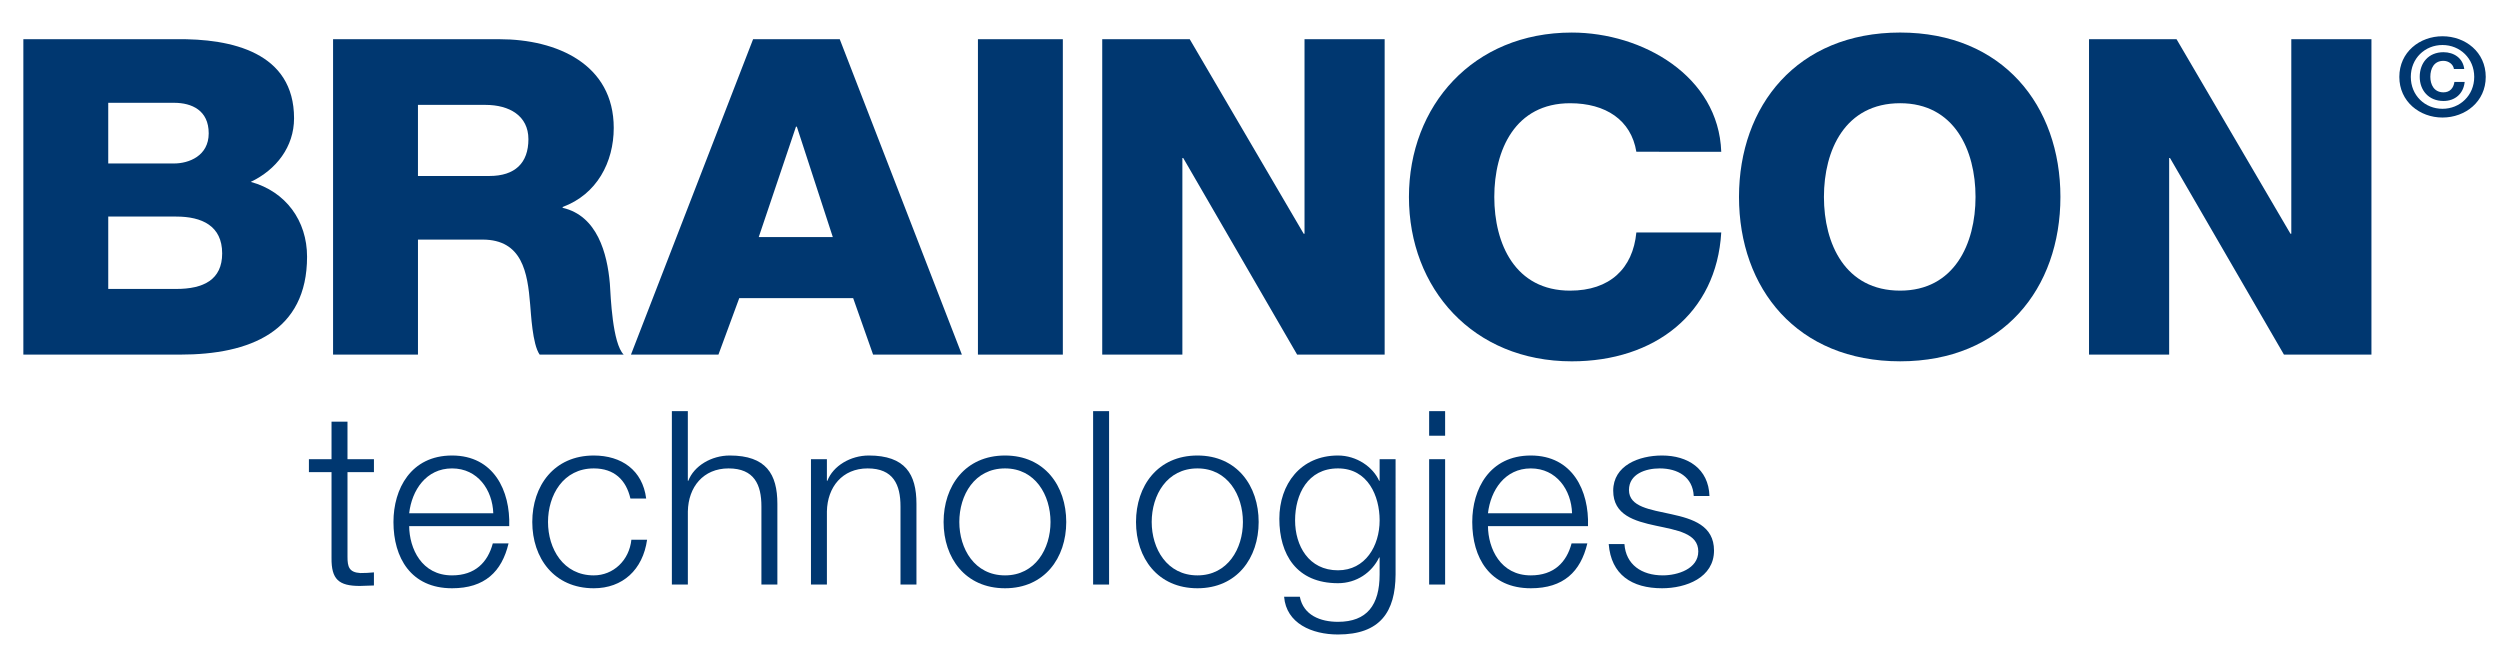 <?xml version="1.0" encoding="UTF-8"?>
<svg xmlns="http://www.w3.org/2000/svg" xmlns:xlink="http://www.w3.org/1999/xlink" version="1.1" id="Ebene_1" x="0px" y="0px" width="307.333px" height="80px" viewBox="0 0 307.333 80" xml:space="preserve">
<g>
	<path fill="#003770" d="M2.871,4.82h18.743c6.921-0.101,14.535,1.648,14.535,9.722c0,3.499-2.183,6.325-5.323,7.818   c4.313,1.18,6.922,4.78,6.922,9.2c0,9.207-7.031,12.034-15.603,12.034H2.871V4.82z M13.307,20.096H21.4   c1.81,0,4.257-0.926,4.257-3.703c0-2.827-2.074-3.755-4.257-3.755h-8.094V20.096z M13.307,35.521h8.36   c3.354,0,5.645-1.13,5.645-4.37c0-3.396-2.503-4.528-5.645-4.528h-8.36V35.521z"></path>
	<path fill="#003770" d="M40.945,4.82h20.446c7.083,0,14.058,3.086,14.058,10.902c0,4.217-2.076,8.177-6.28,9.722v0.104   c4.256,0.976,5.483,5.604,5.803,9.307c0.104,1.643,0.318,7.351,1.702,8.739H66.342c-0.903-1.284-1.062-5.089-1.168-6.169   c-0.32-3.907-0.959-7.972-5.858-7.972h-7.934v14.141H40.945V4.82z M51.381,21.634h8.785c3.145,0,4.794-1.593,4.794-4.524   c0-2.879-2.344-4.215-5.27-4.215h-8.309V21.634z"></path>
	<path fill="#003770" d="M92.58,4.82h10.652l15.015,38.774h-10.915l-2.45-6.943H90.879l-2.559,6.943H77.566L92.58,4.82z    M93.274,29.144h9.105l-4.422-13.574h-0.104L93.274,29.144z"></path>
	<path fill="#003770" d="M120.221,4.82h10.437v38.774h-10.437V4.82z"></path>
	<path fill="#003770" d="M135.501,4.82h10.756l14.007,23.913h0.105V4.82h9.851v38.774h-10.759l-14.003-24.167h-0.104v24.167h-9.853   V4.82z"></path>
	<path fill="#003770" d="M201.162,18.655c-0.64-3.909-3.78-5.964-8.146-5.964c-6.765,0-9.318,5.756-9.318,11.519   c0,5.758,2.554,11.519,9.318,11.519c4.896,0,7.72-2.727,8.146-7.148h10.437c-0.585,9.978-8.2,15.838-18.374,15.838   c-12.139,0-20.019-8.948-20.019-20.208c0-11.21,7.88-20.209,20.019-20.209c8.682,0,18.051,5.347,18.374,14.655H201.162z"></path>
	<path fill="#003770" d="M233.591,4c12.625,0,19.703,8.999,19.703,20.209c0,11.26-7.078,20.208-19.703,20.208   c-12.668,0-19.81-8.948-19.81-20.208C213.781,12.999,220.923,4,233.591,4z M233.591,35.728c6.657,0,9.267-5.76,9.267-11.519   c0-5.763-2.609-11.519-9.267-11.519c-6.761,0-9.369,5.756-9.369,11.519C224.222,29.967,226.83,35.728,233.591,35.728z"></path>
	<path fill="#003770" d="M256.81,4.82h10.759l14.003,23.913h0.105V4.82h9.852v38.774h-10.755l-14.007-24.167h-0.105v24.167h-9.852   V4.82z"></path>
</g>
<g>
	<path fill="#003770" d="M300.262,4.457c2.814,0,5.318,1.947,5.318,4.996c0,3.038-2.504,4.996-5.318,4.996   c-2.799,0-5.305-1.958-5.305-4.996C294.957,6.404,297.463,4.457,300.262,4.457z M300.262,13.375c2.146,0,3.902-1.647,3.902-3.922   c0-2.276-1.757-3.92-3.902-3.92c-2.159,0-3.894,1.645-3.894,3.92C296.368,11.729,298.103,13.375,300.262,13.375z M301.669,8.479   c-0.082-0.568-0.648-1-1.285-1c-1.17,0-1.615,0.952-1.615,1.961c0,0.949,0.445,1.911,1.615,1.911c0.799,0,1.239-0.532,1.345-1.278   h1.261c-0.145,1.428-1.167,2.34-2.605,2.34c-1.837,0-2.921-1.327-2.921-2.973c0-1.708,1.084-3.024,2.921-3.024   c1.294,0,2.393,0.736,2.552,2.063H301.669z"></path>
</g>
<g>
	<path fill="#003770" d="M42.719,56.45h3.251v1.587h-3.251v10.404c0,1.214,0.175,1.922,1.583,2.006c0.558,0,1.109-0.025,1.667-0.084   v1.612c-0.585,0-1.141,0.057-1.729,0.057c-2.604,0-3.512-0.816-3.484-3.447V58.037h-2.78V56.45h2.78v-4.609h1.962V56.45z"></path>
	<path fill="#003770" d="M50.301,64.68c0.027,2.743,1.522,6.053,5.271,6.053c2.843,0,4.392-1.613,5.01-3.929h1.935   c-0.826,3.478-2.934,5.513-6.945,5.513c-5.063,0-7.203-3.762-7.203-8.146c0-4.069,2.14-8.174,7.203-8.174   c5.125,0,7.176,4.331,7.029,8.683H50.301z M60.64,63.096c-0.091-2.854-1.905-5.513-5.068-5.513c-3.188,0-4.948,2.687-5.271,5.513   H60.64z"></path>
	<path fill="#003770" d="M77.5,61.286c-0.527-2.287-1.99-3.703-4.506-3.703c-3.75,0-5.625,3.278-5.625,6.588   c0,3.281,1.874,6.562,5.625,6.562c2.396,0,4.36-1.837,4.624-4.385h1.931c-0.524,3.707-3.015,5.969-6.554,5.969   c-4.894,0-7.56-3.731-7.56-8.146c0-4.437,2.666-8.174,7.56-8.174c3.392,0,5.999,1.786,6.441,5.289H77.5z"></path>
	<path fill="#003770" d="M82.593,50.543h1.965v8.565h0.055c0.703-1.836,2.84-3.111,5.098-3.111c4.477,0,5.854,2.292,5.854,5.942   v9.921h-1.962v-9.612c0-2.657-0.878-4.665-4.039-4.665c-3.107,0-4.95,2.286-5.004,5.286v8.991h-1.965V50.543z"></path>
	<path fill="#003770" d="M99.693,56.45h1.96v2.658h0.057c0.704-1.836,2.843-3.111,5.096-3.111c4.481,0,5.856,2.292,5.856,5.942   v9.921h-1.962v-9.612c0-2.657-0.874-4.665-4.041-4.665c-3.104,0-4.948,2.286-5.005,5.286v8.991h-1.96V56.45z"></path>
	<path fill="#003770" d="M131.077,64.171c0,4.414-2.666,8.146-7.525,8.146c-4.89,0-7.553-3.731-7.553-8.146   c0-4.437,2.663-8.174,7.553-8.174C128.412,55.997,131.077,59.734,131.077,64.171z M117.932,64.171c0,3.281,1.872,6.562,5.62,6.562   c3.716,0,5.592-3.28,5.592-6.562c0-3.31-1.876-6.588-5.592-6.588C119.804,57.583,117.932,60.861,117.932,64.171z"></path>
	<path fill="#003770" d="M134.38,50.543h1.962V71.86h-1.962V50.543z"></path>
	<path fill="#003770" d="M154.731,64.171c0,4.414-2.665,8.146-7.523,8.146c-4.892,0-7.555-3.731-7.555-8.146   c0-4.437,2.663-8.174,7.555-8.174C152.066,55.997,154.731,59.734,154.731,64.171z M141.582,64.171c0,3.281,1.876,6.562,5.626,6.562   c3.714,0,5.588-3.28,5.588-6.562c0-3.31-1.874-6.588-5.588-6.588C143.458,57.583,141.582,60.861,141.582,64.171z"></path>
	<path fill="#003770" d="M171.563,70.619c-0.027,4.58-1.872,7.381-7.082,7.381c-3.192,0-6.357-1.359-6.621-4.638h1.933   c0.44,2.265,2.519,3.081,4.688,3.081c3.571,0,5.12-2.064,5.12-5.824v-2.09h-0.056c-0.909,1.865-2.782,3.166-5.064,3.166   c-5.097,0-7.207-3.538-7.207-7.921c0-4.24,2.605-7.777,7.207-7.777c2.311,0,4.304,1.418,5.064,3.111h0.056V56.45h1.962V70.619z    M169.602,63.972c0-2.995-1.435-6.389-5.12-6.389c-3.722,0-5.273,3.194-5.273,6.389c0,3.11,1.669,6.137,5.273,6.137   C167.846,70.108,169.602,67.112,169.602,63.972z"></path>
	<path fill="#003770" d="M175.689,50.543h1.964v3.022h-1.964V50.543z M175.689,56.45h1.964v15.41h-1.964V56.45z"></path>
	<path fill="#003770" d="M182.92,64.68c0.027,2.743,1.524,6.053,5.269,6.053c2.845,0,4.397-1.613,5.01-3.929h1.937   c-0.826,3.478-2.931,5.513-6.946,5.513c-5.064,0-7.201-3.762-7.201-8.146c0-4.069,2.137-8.174,7.201-8.174   c5.127,0,7.178,4.331,7.029,8.683H182.92z M193.258,63.096c-0.087-2.854-1.906-5.513-5.069-5.513c-3.186,0-4.941,2.687-5.269,5.513   H193.258z"></path>
	<path fill="#003770" d="M208.217,60.977c-0.117-2.346-1.964-3.394-4.188-3.394c-1.723,0-3.775,0.679-3.775,2.658   c0,4.155,10.455,1.299,10.455,7.438c0,3.335-3.431,4.638-6.389,4.638c-3.716,0-6.262-1.67-6.556-5.432h1.933   c0.176,2.519,2.104,3.848,4.719,3.848c1.811,0,4.359-0.794,4.359-2.942c0-4.467-10.458-1.495-10.458-7.462   c0-3.112,3.163-4.331,6.003-4.331c3.162,0,5.719,1.613,5.83,4.979H208.217z"></path>
</g>
</svg>
